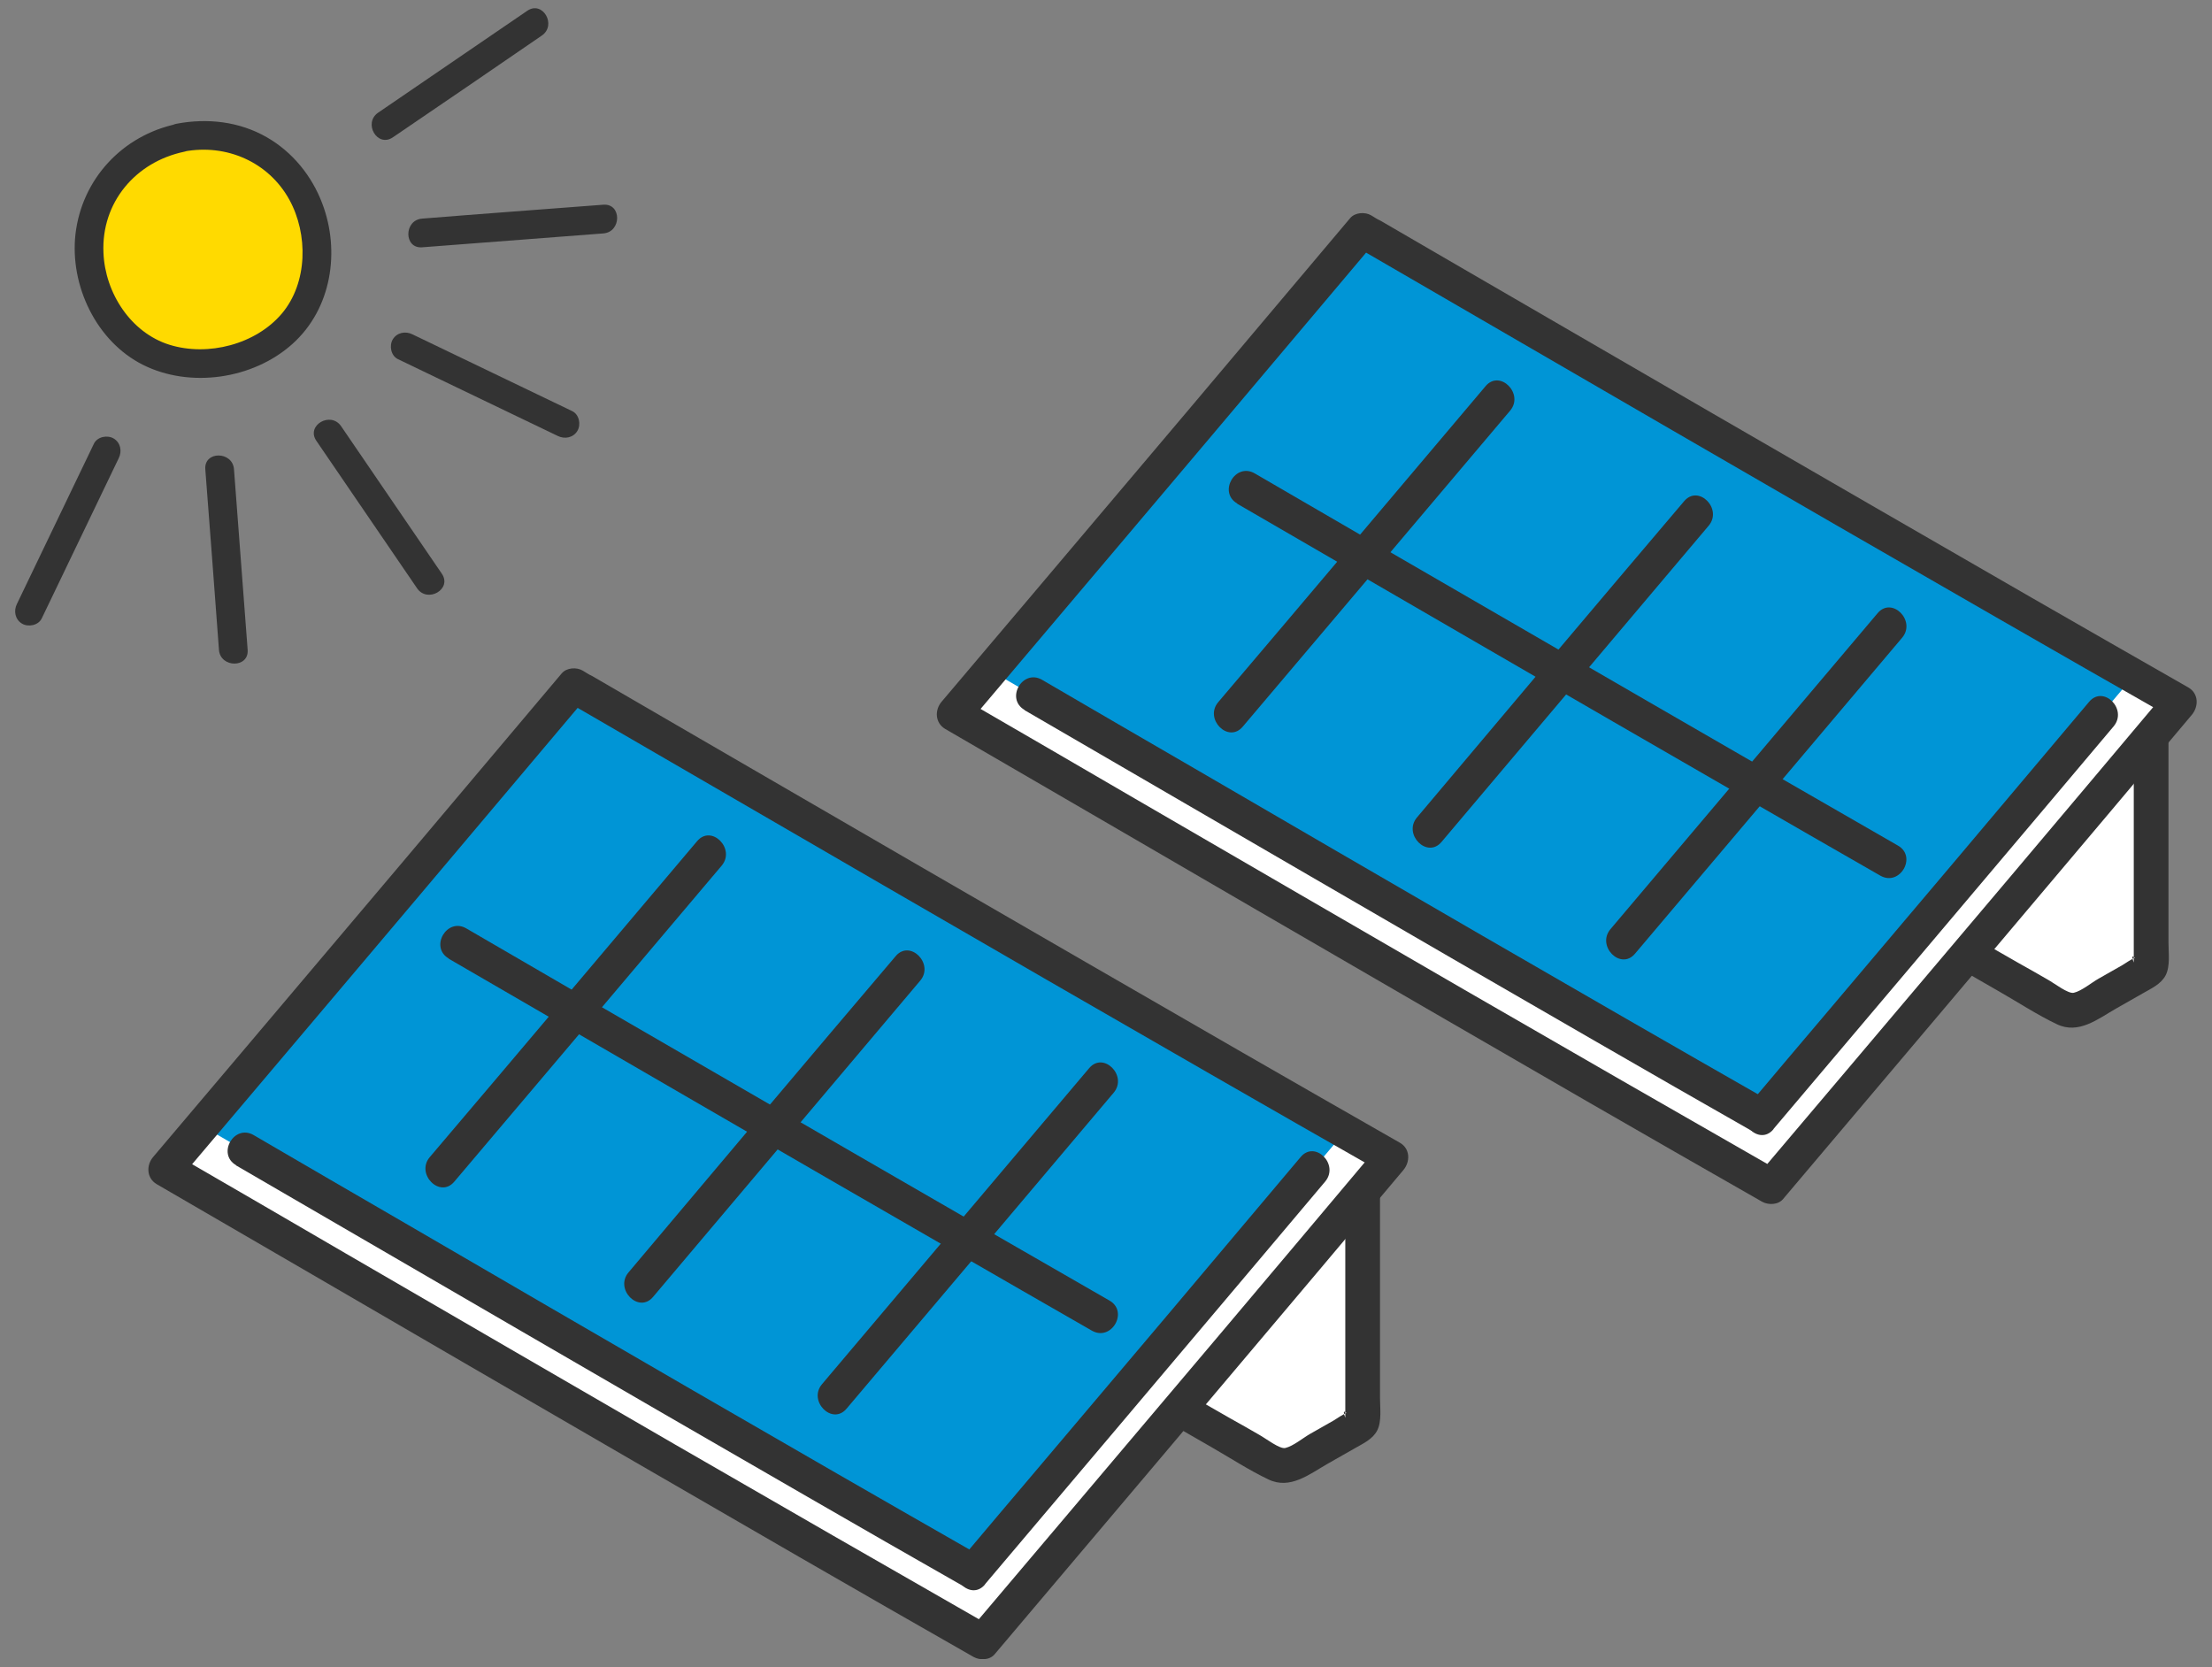 <svg width="134" height="101" viewBox="0 0 134 101" fill="none" xmlns="http://www.w3.org/2000/svg">
<rect x="0" y="0" width="134" height="101" fill="#808080" stroke="none"/>
<g clip-path="url(#clip0_616_7345)">
<path d="M130.326 49.484C130.326 47.83 130.326 46.134 130.326 44.605C126.919 48.657 123.106 53.171 119.223 57.77C121.213 58.919 123.162 60.027 125.041 61.106C125.363 61.288 125.756 61.288 126.078 61.106C127.34 60.391 128.84 59.522 130.06 58.821C130.228 58.723 130.326 58.555 130.326 58.373C130.326 57.013 130.326 53.325 130.326 49.498V49.484Z" fill="white"/>
<path d="M117.442 57.952C118.676 58.667 119.91 59.368 121.144 60.083C122.293 60.742 123.429 61.485 124.606 62.046C125.924 62.676 127.088 61.723 128.195 61.092C128.742 60.784 129.275 60.475 129.821 60.167C130.326 59.873 130.915 59.62 131.195 59.074C131.476 58.527 131.364 57.714 131.364 57.111C131.364 56.382 131.364 55.639 131.364 54.91C131.364 52.947 131.364 50.984 131.364 49.036C131.364 46.806 131.364 44.563 131.364 42.334C131.364 40.974 129.261 40.974 129.261 42.334C129.261 45.937 129.261 49.554 129.261 53.157C129.261 54.573 129.261 55.989 129.261 57.405C129.261 57.63 129.261 57.854 129.261 58.078C129.261 58.12 129.261 58.204 129.261 58.232C129.345 58.527 128.98 57.685 129.331 58.022C129.303 57.994 128.616 58.429 128.56 58.471C128.083 58.737 127.606 59.017 127.13 59.284C126.709 59.522 126.106 60.027 125.63 60.139C125.293 60.223 124.452 59.564 124.046 59.34C123.457 59.003 122.882 58.667 122.293 58.344C121.017 57.615 119.756 56.886 118.48 56.157C117.302 55.484 116.237 57.307 117.414 57.98L117.442 57.952Z" fill="#333333"/>
<path d="M83.122 14.309C82.926 14.197 82.73 14.085 82.533 13.959C75.159 22.707 65.822 33.754 57.789 43.245C72.594 51.839 92.15 63.237 107.291 71.887C115.352 62.354 124.83 51.152 132.05 42.572C117.273 34.147 97.492 22.651 83.136 14.309H83.122Z" fill="#0095D6"/>
<path d="M74.95 30.516C85.085 36.39 95.207 42.278 105.357 48.124C108.203 49.765 111.063 51.419 113.909 53.045C115.087 53.718 116.152 51.895 114.975 51.223C104.769 45.362 94.577 39.446 84.385 33.544C81.595 31.918 78.805 30.306 76.015 28.68C74.837 27.992 73.772 29.815 74.95 30.502V30.516Z" fill="#333333"/>
<path d="M99.048 57.77C104.446 51.391 109.843 45.012 115.227 38.633C116.096 37.61 114.61 36.11 113.741 37.147C108.357 43.526 102.946 49.905 97.562 56.283C96.693 57.307 98.179 58.807 99.048 57.77Z" fill="#333333"/>
<path d="M87.328 51C92.725 44.621 98.109 38.229 103.506 31.85C104.375 30.826 102.889 29.326 102.02 30.364C96.609 36.729 91.225 43.121 85.842 49.514C84.972 50.538 86.459 52.038 87.328 51Z" fill="#333333"/>
<path d="M75.286 44.017C80.697 37.639 86.081 31.26 91.478 24.881C92.347 23.858 90.861 22.358 89.992 23.395C84.595 29.774 79.211 36.167 73.8 42.532C72.93 43.555 74.417 45.055 75.286 44.017Z" fill="#333333"/>
<path d="M90.805 62.409C79.491 55.876 67.589 48.937 57.789 43.245C58.518 42.376 59.261 41.506 60.004 40.623C74.136 48.838 92.417 59.479 106.703 67.638C113.894 59.143 122.348 49.147 129.246 40.959C130.199 41.506 131.138 42.039 132.05 42.558C124.83 51.152 115.352 62.353 107.291 71.872C102.188 68.956 96.567 65.732 90.805 62.395V62.409Z" fill="white"/>
<path d="M107.431 68.396C112.899 61.933 118.366 55.47 123.82 49.007C125.222 47.339 126.638 45.67 128.04 44.002C128.909 42.965 127.423 41.479 126.554 42.516C121.226 48.853 115.885 55.175 110.544 61.484C109.015 63.293 107.473 65.101 105.945 66.924C105.076 67.947 106.562 69.447 107.431 68.41V68.396Z" fill="#333333"/>
<path d="M62.066 43.02C73.618 49.721 85.142 56.45 96.707 63.11C99.862 64.932 103.016 66.741 106.171 68.535C107.348 69.208 108.414 67.385 107.236 66.713C95.572 60.053 83.95 53.296 72.342 46.539C69.272 44.758 66.201 42.978 63.131 41.183C61.954 40.496 60.888 42.319 62.066 43.006V43.02Z" fill="#333333"/>
<path d="M83.655 13.397C83.459 13.285 83.262 13.173 83.066 13.047C82.688 12.823 82.085 12.865 81.79 13.215C75.383 20.828 68.963 28.426 62.542 36.011C60.705 38.169 58.883 40.343 57.046 42.502C56.612 43.006 56.64 43.791 57.257 44.156C63.565 47.815 69.874 51.488 76.169 55.147C82.828 59.016 89.487 62.872 96.16 66.727C99.679 68.76 103.212 70.778 106.745 72.797C107.123 73.008 107.726 72.994 108.021 72.629C114.596 64.862 121.157 57.096 127.718 49.315C129.4 47.31 131.096 45.305 132.779 43.301C133.199 42.796 133.199 42.011 132.568 41.646C126.232 38.029 119.895 34.384 113.572 30.725C106.983 26.926 100.394 23.099 93.819 19.285C90.426 17.323 87.034 15.346 83.655 13.383C82.477 12.696 81.412 14.519 82.589 15.206C88.828 18.823 95.053 22.44 101.291 26.057C107.894 29.884 114.511 33.711 121.129 37.511C124.591 39.501 128.04 41.478 131.517 43.455L131.307 41.801C124.9 49.427 118.479 57.026 112.044 64.624C110.208 66.783 108.385 68.956 106.548 71.115L107.824 70.947C101.431 67.288 95.039 63.615 88.66 59.928C82.015 56.086 75.37 52.217 68.724 48.362C65.261 46.343 61.785 44.324 58.322 42.319L58.532 43.974C65.065 36.249 71.612 28.524 78.131 20.786C79.842 18.753 81.566 16.72 83.276 14.687L82.001 14.855C82.197 14.967 82.393 15.08 82.589 15.206C83.767 15.893 84.832 14.07 83.655 13.383V13.397Z" fill="#333333"/>
<path d="M82.562 77.06C82.562 75.406 82.562 73.71 82.562 72.182C79.156 76.233 75.342 80.748 71.459 85.346C73.45 86.495 75.398 87.603 77.277 88.682C77.6 88.865 77.992 88.865 78.314 88.682C79.576 87.967 81.076 87.098 82.296 86.397C82.464 86.299 82.562 86.131 82.562 85.949C82.562 84.589 82.562 80.902 82.562 77.074V77.06Z" fill="white"/>
<path d="M69.678 85.528C70.912 86.243 72.145 86.944 73.379 87.659C74.528 88.318 75.664 89.061 76.842 89.622C78.159 90.253 79.323 89.299 80.431 88.668C80.977 88.36 81.51 88.052 82.057 87.743C82.561 87.449 83.15 87.196 83.431 86.65C83.711 86.103 83.599 85.29 83.599 84.687C83.599 83.958 83.599 83.215 83.599 82.486C83.599 80.523 83.599 78.561 83.599 76.612C83.599 74.383 83.599 72.14 83.599 69.91C83.599 68.551 81.496 68.551 81.496 69.91C81.496 73.513 81.496 77.13 81.496 80.734C81.496 82.149 81.496 83.565 81.496 84.981C81.496 85.206 81.496 85.43 81.496 85.654C81.496 85.696 81.496 85.78 81.496 85.808C81.58 86.103 81.216 85.262 81.566 85.598C81.538 85.57 80.851 86.005 80.795 86.047C80.318 86.313 79.842 86.594 79.365 86.86C78.945 87.098 78.342 87.603 77.865 87.715C77.529 87.799 76.687 87.14 76.281 86.916C75.692 86.579 75.117 86.243 74.528 85.921C73.253 85.192 71.991 84.463 70.715 83.734C69.538 83.061 68.472 84.883 69.65 85.556L69.678 85.528Z" fill="#333333"/>
<path d="M35.358 41.886C35.162 41.773 34.966 41.661 34.77 41.535C27.395 50.283 18.058 61.331 10.025 70.822C24.83 79.415 44.387 90.813 59.528 99.463C67.589 89.93 77.066 78.728 84.286 70.149C69.51 61.723 49.728 50.227 35.372 41.886H35.358Z" fill="#0095D6"/>
<path d="M27.186 58.078C37.322 63.953 47.444 69.841 57.594 75.687C60.44 77.327 63.3 78.981 66.146 80.608C67.323 81.281 68.389 79.458 67.211 78.785C57.005 72.925 46.813 67.009 36.621 61.107C33.831 59.48 31.041 57.868 28.251 56.242C27.074 55.555 26.008 57.378 27.186 58.065V58.078Z" fill="#333333"/>
<path d="M51.285 85.332C56.682 78.953 62.08 72.574 67.463 66.196C68.332 65.172 66.846 63.672 65.977 64.71C60.594 71.088 55.182 77.467 49.799 83.846C48.929 84.869 50.416 86.369 51.285 85.332Z" fill="#333333"/>
<path d="M39.564 78.561C44.962 72.182 50.345 65.789 55.742 59.41C56.612 58.387 55.126 56.887 54.256 57.924C48.845 64.289 43.462 70.682 38.078 77.075C37.209 78.098 38.695 79.598 39.564 78.561Z" fill="#333333"/>
<path d="M27.522 71.58C32.934 65.201 38.317 58.822 43.714 52.444C44.584 51.42 43.098 49.92 42.228 50.958C36.831 57.336 31.448 63.729 26.036 70.094C25.167 71.117 26.653 72.618 27.522 71.58Z" fill="#333333"/>
<path d="M43.041 89.987C31.727 83.454 19.825 76.515 10.025 70.823C10.754 69.954 11.497 69.084 12.24 68.201C26.372 76.416 44.653 87.057 58.939 95.216C66.131 86.721 74.585 76.725 81.482 68.538C82.435 69.084 83.375 69.617 84.286 70.136C77.066 78.73 67.589 89.931 59.528 99.45C54.425 96.534 48.803 93.31 43.041 89.973V89.987Z" fill="white"/>
<path d="M59.669 95.97C65.136 89.507 70.604 83.044 76.057 76.581C77.459 74.913 78.875 73.245 80.277 71.576C81.146 70.539 79.66 69.053 78.791 70.09C73.464 76.427 68.122 82.75 62.781 89.058C61.253 90.867 59.711 92.675 58.182 94.498C57.313 95.521 58.799 97.021 59.669 95.984V95.97Z" fill="#333333"/>
<path d="M14.301 70.598C25.853 77.299 37.377 84.029 48.943 90.688C52.097 92.51 55.252 94.319 58.406 96.113C59.584 96.786 60.649 94.964 59.471 94.291C47.807 87.632 36.185 80.874 24.577 74.117C21.507 72.336 18.437 70.556 15.367 68.761C14.189 68.075 13.123 69.897 14.301 70.584V70.598Z" fill="#333333"/>
<path d="M35.891 40.975C35.695 40.863 35.499 40.751 35.302 40.625C34.924 40.401 34.321 40.443 34.027 40.793C27.62 48.406 21.199 56.004 14.778 63.589C12.942 65.748 11.119 67.921 9.283 70.08C8.848 70.584 8.876 71.369 9.493 71.734C15.802 75.393 22.11 79.066 28.405 82.725C35.064 86.594 41.723 90.45 48.397 94.305C51.915 96.338 55.448 98.357 58.981 100.375C59.36 100.586 59.962 100.572 60.257 100.207C66.832 92.441 73.393 84.674 79.954 76.893C81.636 74.888 83.333 72.883 85.015 70.879C85.436 70.374 85.436 69.589 84.805 69.225C78.468 65.608 72.131 61.962 65.808 58.303C59.219 54.504 52.63 50.677 46.055 46.864C42.663 44.901 39.27 42.924 35.891 40.962C34.714 40.275 33.648 42.097 34.826 42.784C41.064 46.401 47.289 50.018 53.528 53.635C60.131 57.462 66.748 61.289 73.365 65.089C76.828 67.079 80.276 69.056 83.753 71.033L83.543 69.379C77.136 77.005 70.715 84.604 64.28 92.202C62.444 94.361 60.621 96.534 58.785 98.693L60.061 98.525C53.668 94.866 47.275 91.193 40.896 87.506C34.251 83.664 27.606 79.795 20.961 75.94C17.498 73.921 14.021 71.902 10.558 69.897L10.769 71.552C17.302 63.827 23.849 56.102 30.368 48.364C32.078 46.331 33.802 44.298 35.513 42.265L34.237 42.434C34.433 42.546 34.63 42.658 34.826 42.784C36.003 43.471 37.069 41.648 35.891 40.962V40.975Z" fill="#333333"/>
<path d="M10.951 8.35C6.956 9.149 4.825 12.794 5.554 16.411C6.367 20.463 9.731 22.678 13.671 21.893C17.61 21.108 19.853 17.729 19.054 13.705C18.325 10.06 14.947 7.551 10.965 8.35H10.951Z" fill="#FFDA00"/>
<path d="M31.938 0.655C28.924 2.716 25.924 4.762 22.91 6.823C21.984 7.454 22.853 8.954 23.793 8.323C26.807 6.276 29.821 4.216 32.821 2.155C33.746 1.524 32.877 0.01 31.938 0.655Z" fill="#333333"/>
<path d="M12.437 28.428C12.717 32.073 12.997 35.718 13.264 39.363C13.348 40.47 15.086 40.484 15.002 39.363C14.722 35.718 14.455 32.073 14.175 28.428C14.091 27.32 12.352 27.306 12.437 28.428Z" fill="#333333"/>
<path d="M2.525 37.469C4.081 34.231 5.637 30.992 7.193 27.754C7.404 27.334 7.306 26.815 6.885 26.562C6.507 26.338 5.904 26.45 5.693 26.871C4.137 30.109 2.581 33.348 1.025 36.586C0.815 37.007 0.913 37.526 1.333 37.778C1.712 38.002 2.315 37.89 2.525 37.469Z" fill="#333333"/>
<path d="M26.764 34.751C24.731 31.779 22.698 28.793 20.666 25.821C20.035 24.895 18.521 25.765 19.165 26.704C21.198 29.676 23.231 32.662 25.264 35.634C25.895 36.559 27.409 35.69 26.764 34.751Z" fill="#333333"/>
<path d="M24.1 21.753C27.325 23.31 30.563 24.852 33.788 26.408C34.208 26.618 34.727 26.52 34.979 26.099C35.204 25.721 35.092 25.118 34.671 24.908C31.447 23.352 28.208 21.81 24.984 20.253C24.563 20.043 24.044 20.141 23.792 20.562C23.568 20.94 23.68 21.543 24.1 21.753Z" fill="#333333"/>
<path d="M36.549 12.401C32.89 12.682 29.231 12.948 25.572 13.243C24.465 13.327 24.451 15.065 25.572 14.981C29.231 14.701 32.89 14.42 36.549 14.14C37.657 14.056 37.671 12.317 36.549 12.401Z" fill="#333333"/>
<path d="M10.712 7.509C7.432 8.196 4.964 10.832 4.572 14.182C4.221 17.295 5.834 20.687 8.666 22.103C11.498 23.519 15.311 22.986 17.708 20.841C20.105 18.697 20.61 15.206 19.53 12.346C18.9 10.663 17.722 9.205 16.152 8.308C14.484 7.355 12.563 7.145 10.698 7.495C9.605 7.705 10.068 9.388 11.161 9.177C13.713 8.701 16.264 9.808 17.526 12.093C18.675 14.182 18.647 17.126 17.077 18.991C15.507 20.855 12.605 21.613 10.264 20.884C7.923 20.154 6.366 17.743 6.268 15.318C6.128 12.262 8.217 9.808 11.161 9.191C12.255 8.967 11.792 7.285 10.698 7.509H10.712Z" fill="#333333"/>
</g>
<defs>
<clipPath id="clip0_616_7345">
<rect width="132.174" height="100" fill="white" transform="translate(0.913 0.5)"/>
</clipPath>
</defs>
</svg>
